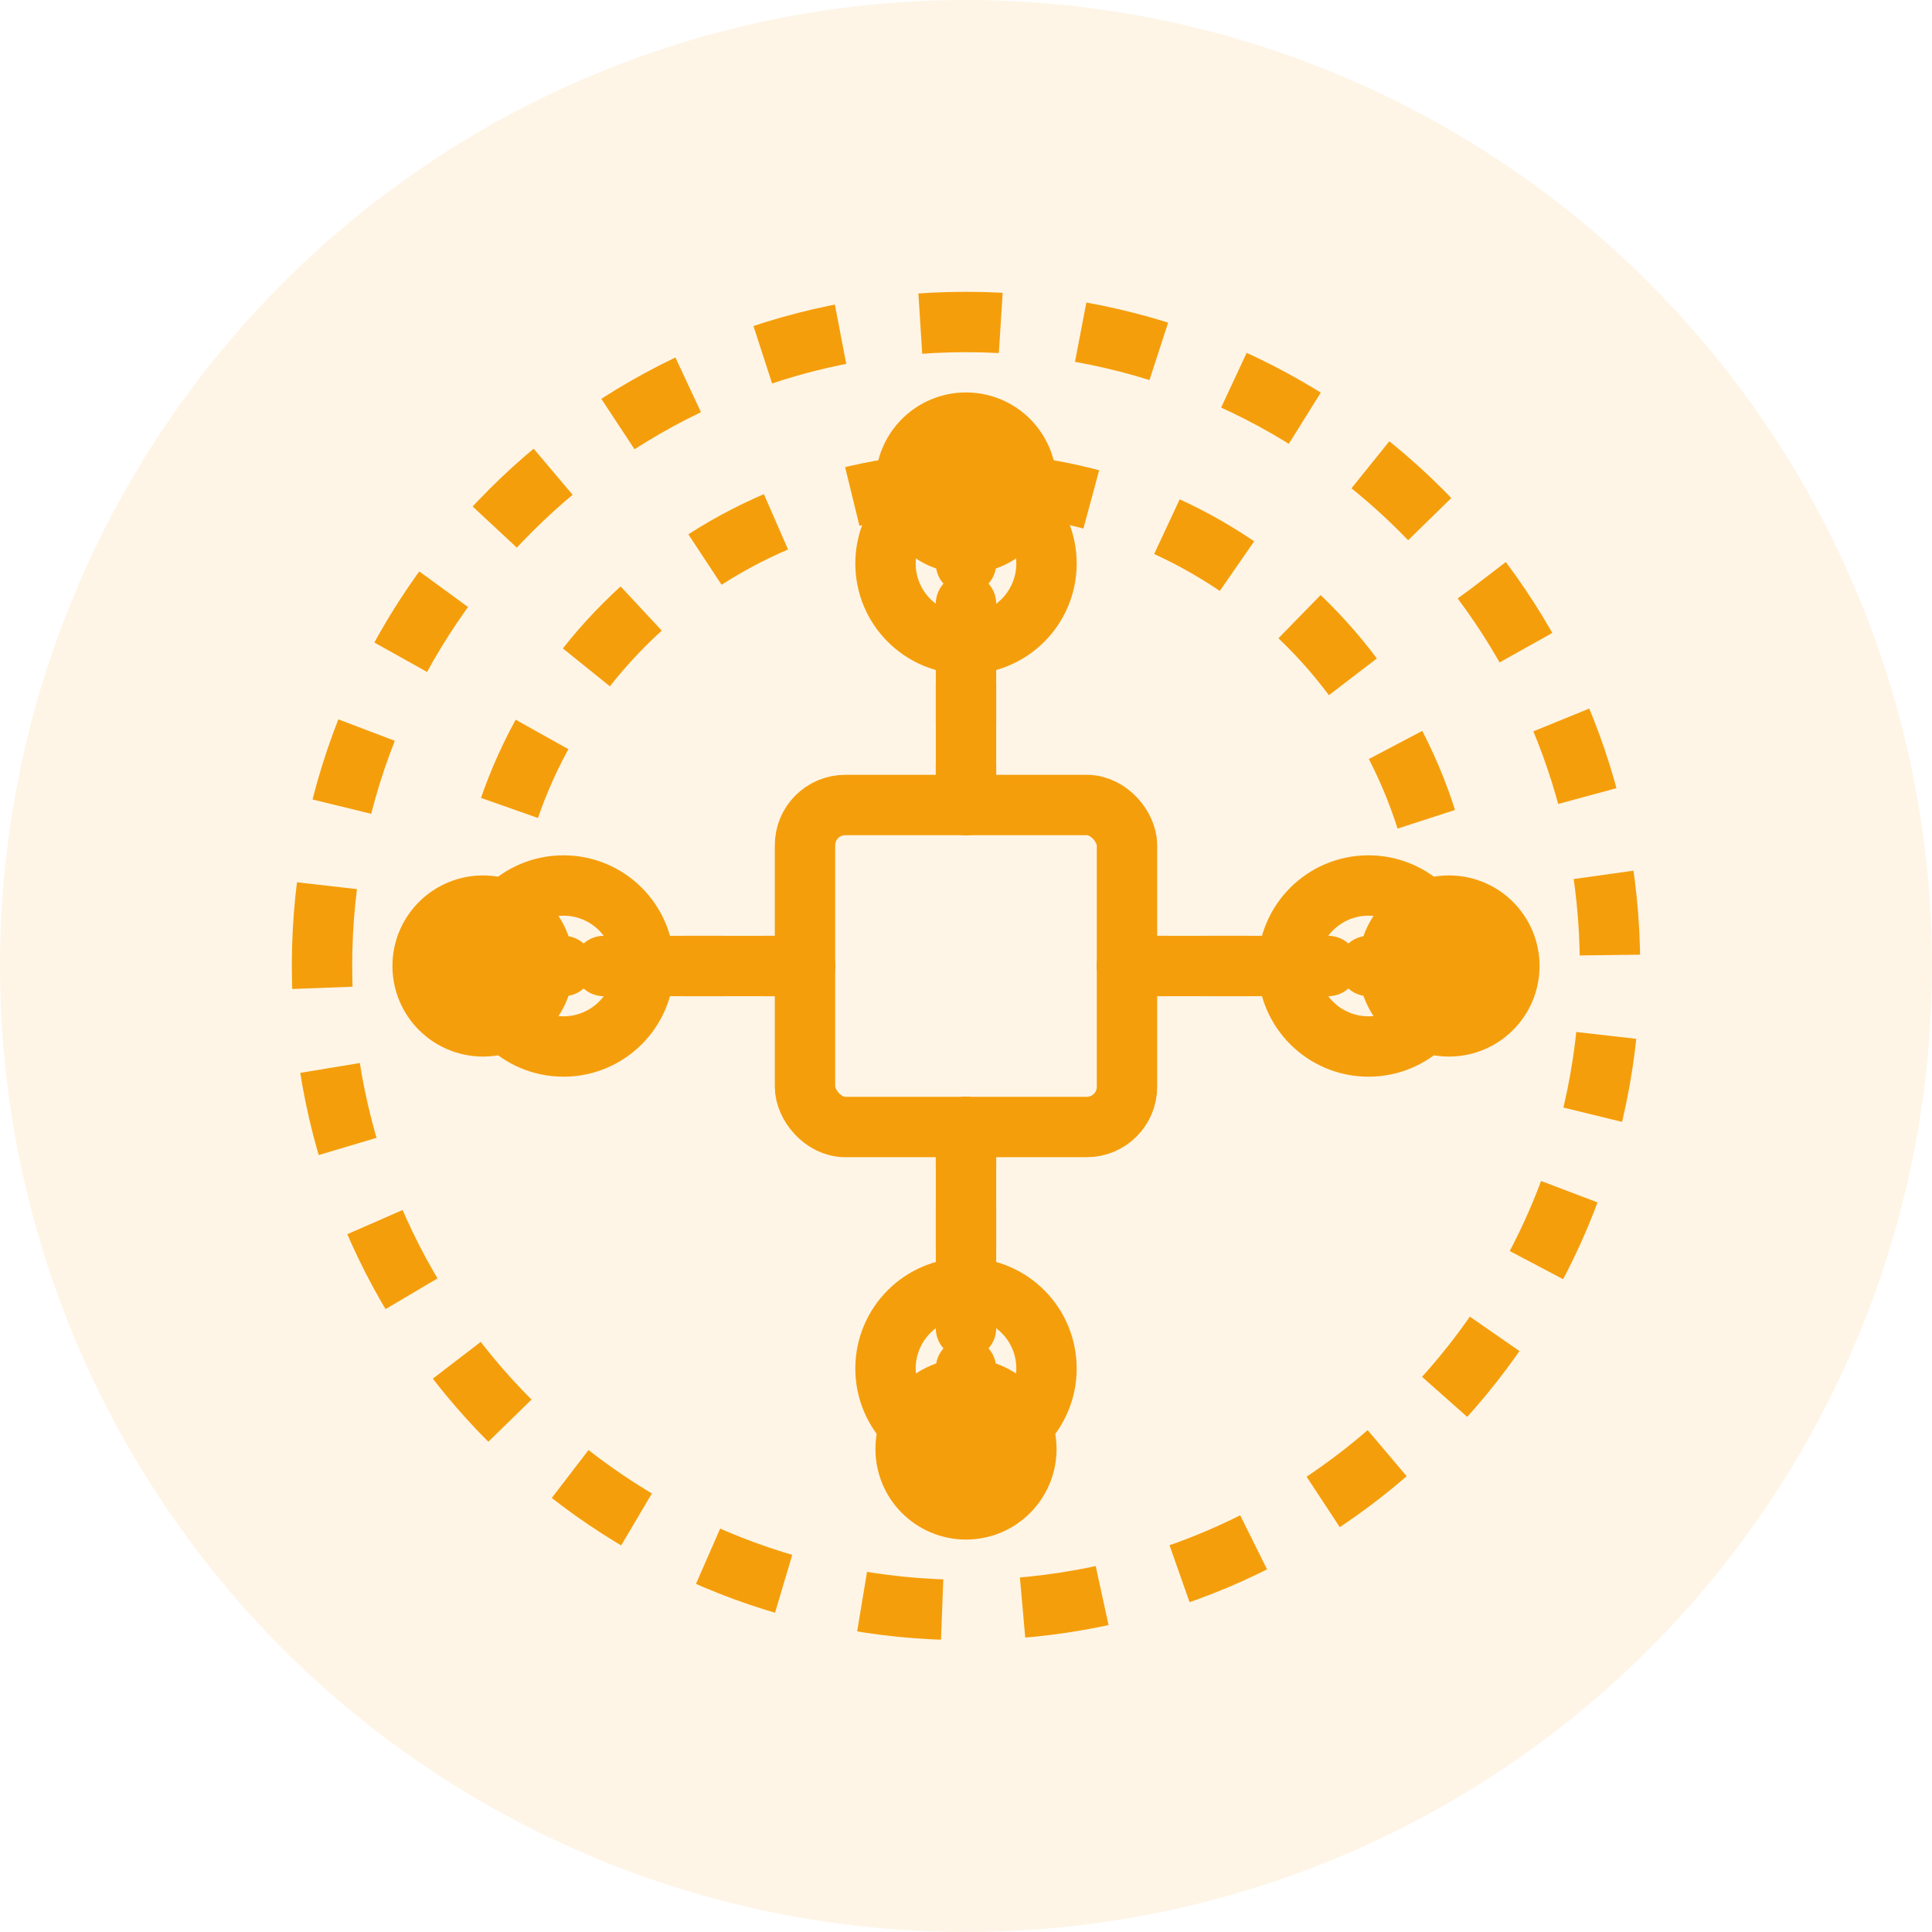 <?xml version="1.0" encoding="UTF-8"?>
<svg width="48px" height="48px" viewBox="0 0 48 48" version="1.1" xmlns="http://www.w3.org/2000/svg" xmlns:xlink="http://www.w3.org/1999/xlink">
    <title>Training Icon</title>
    <g id="Training-Icon" stroke="none" stroke-width="1" fill="none" fill-rule="evenodd">
        <circle id="Background" fill="#F59E0B" opacity="0.1" cx="24" cy="24" r="24"></circle>
        <g id="Icon" transform="translate(8, 8)" stroke="#F59E0B" stroke-width="1.5">
            <!-- Drone -->
            <rect id="Drone-Body" x="12" y="12" width="8" height="8" rx="1" stroke-linecap="round" stroke-linejoin="round"></rect>
            
            <!-- Propellers -->
            <line x1="16" y1="8" x2="16" y2="12" id="Propeller-1" stroke-linecap="round"></line>
            <line x1="20" y1="16" x2="24" y2="16" id="Propeller-2" stroke-linecap="round"></line>
            <line x1="16" y1="20" x2="16" y2="24" id="Propeller-3" stroke-linecap="round"></line>
            <line x1="8" y1="16" x2="12" y2="16" id="Propeller-4" stroke-linecap="round"></line>
            
            <!-- Propeller circles -->
            <circle id="Prop-Circle-1" cx="16" cy="6" r="2" stroke-linecap="round"></circle>
            <circle id="Prop-Circle-2" cx="26" cy="16" r="2" stroke-linecap="round"></circle>
            <circle id="Prop-Circle-3" cx="16" cy="26" r="2" stroke-linecap="round"></circle>
            <circle id="Prop-Circle-4" cx="6" cy="16" r="2" stroke-linecap="round"></circle>
            
            <!-- Training elements -->
            <path d="M0,16 C0,7.163 7.163,0 16,0 C24.837,0 32,7.163 32,16 C32,24.837 24.837,32 16,32 C7.163,32 0,24.837 0,16 Z" id="Training-Path" stroke-dasharray="2,2"></path>
            
            <path d="M4,16 C4,9.373 9.373,4 16,4 C22.627,4 28,9.373 28,16" id="Training-Arc" stroke-dasharray="2,2"></path>
            
            <!-- Waypoints -->
            <circle id="Waypoint-1" fill="#F59E0B" cx="4" cy="16" r="1.5"></circle>
            <circle id="Waypoint-2" fill="#F59E0B" cx="16" cy="4" r="1.5"></circle>
            <circle id="Waypoint-3" fill="#F59E0B" cx="28" cy="16" r="1.5"></circle>
            <circle id="Waypoint-4" fill="#F59E0B" cx="16" cy="28" r="1.5"></circle>
            
            <!-- Flight path indicators -->
            <path d="M16,12 L16,4" id="Path-1" stroke-linecap="round" stroke-dasharray="1,1"></path>
            <path d="M20,16 L28,16" id="Path-2" stroke-linecap="round" stroke-dasharray="1,1"></path>
            <path d="M16,20 L16,28" id="Path-3" stroke-linecap="round" stroke-dasharray="1,1"></path>
            <path d="M12,16 L4,16" id="Path-4" stroke-linecap="round" stroke-dasharray="1,1"></path>
        </g>
    </g>
</svg>
